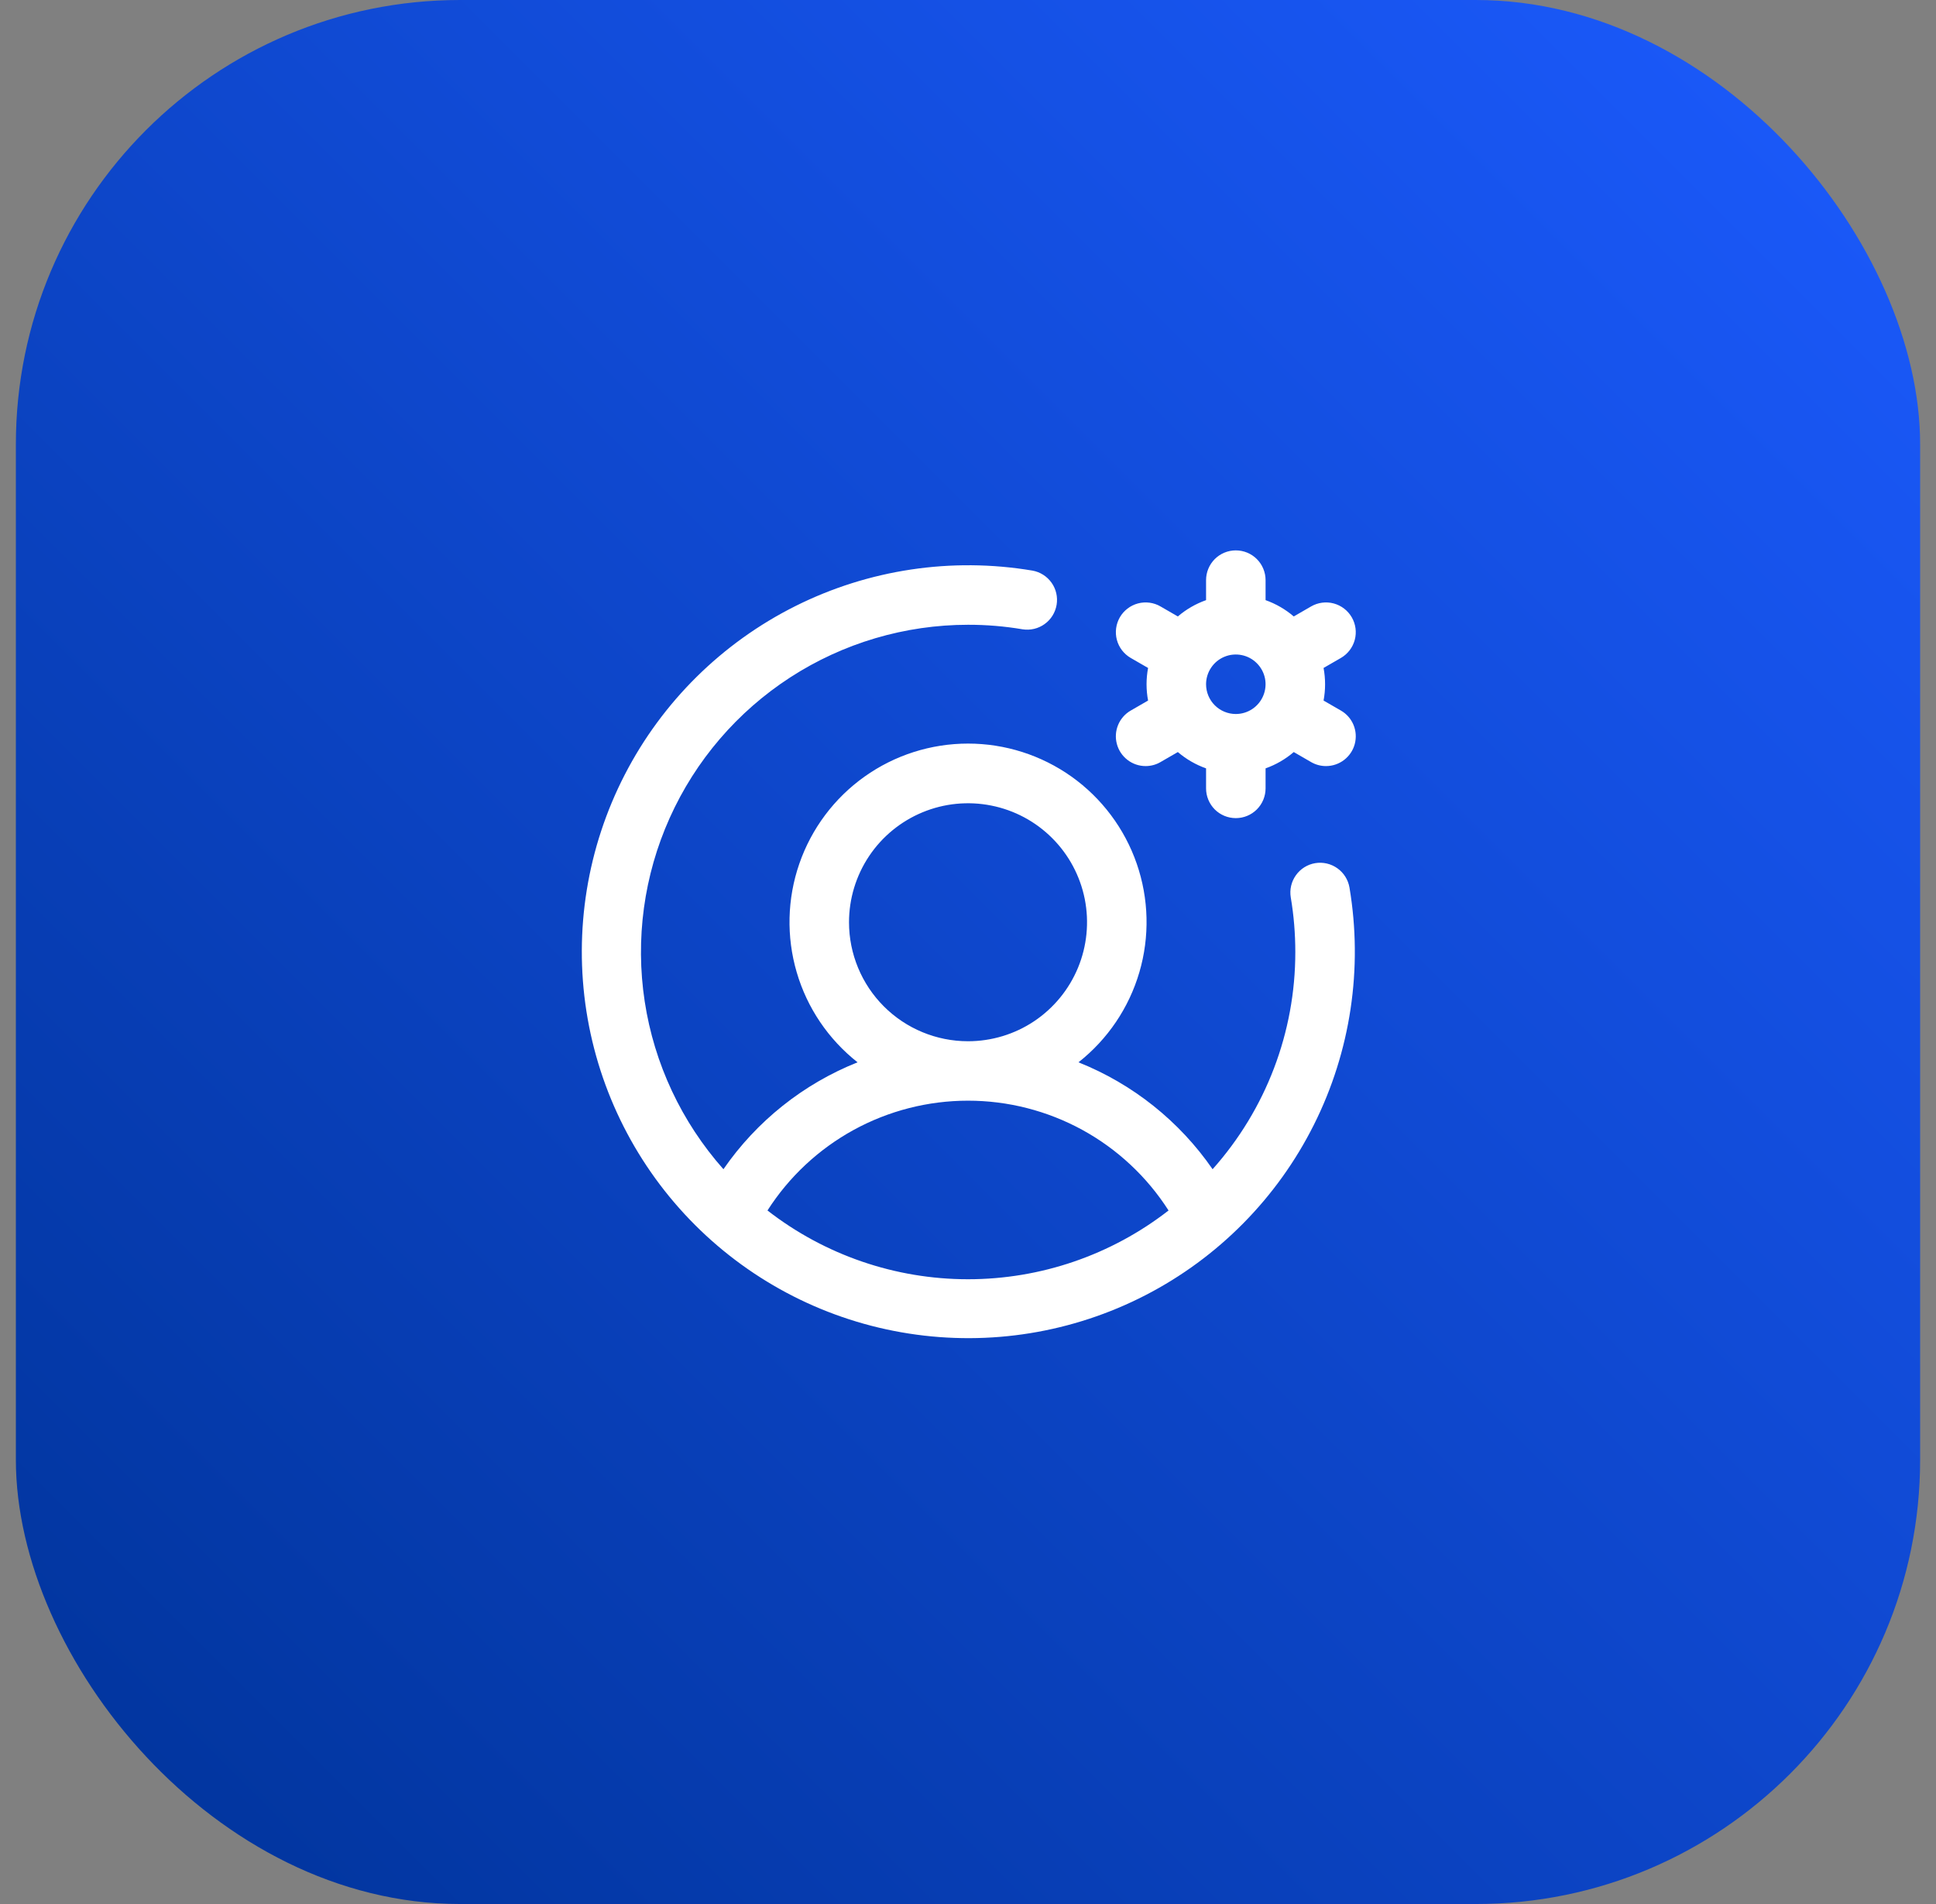 <svg width="61" height="60" viewBox="0 0 61 60" fill="none" xmlns="http://www.w3.org/2000/svg">
<rect x="0" y="0" width="61" height="60" fill="#808080" stroke="none"/>
<rect x="0.5" width="60" height="60" rx="14" fill="url(#paint0_linear_315_34)"/>
<path d="M42.249 22.391L41.703 22.076C41.767 21.737 41.767 21.388 41.703 21.049L42.249 20.734C42.464 20.61 42.621 20.405 42.686 20.165C42.75 19.924 42.717 19.669 42.592 19.453C42.468 19.238 42.263 19.081 42.023 19.016C41.783 18.952 41.527 18.985 41.311 19.11L40.764 19.426C40.502 19.201 40.201 19.027 39.876 18.912V18.281C39.876 18.033 39.777 17.794 39.601 17.618C39.425 17.442 39.187 17.344 38.938 17.344C38.69 17.344 38.451 17.442 38.275 17.618C38.1 17.794 38.001 18.033 38.001 18.281V18.912C37.676 19.027 37.374 19.201 37.112 19.426L36.565 19.11C36.459 19.048 36.341 19.008 36.219 18.992C36.097 18.976 35.973 18.984 35.854 19.016C35.735 19.048 35.623 19.103 35.526 19.178C35.428 19.253 35.346 19.346 35.284 19.453C35.223 19.56 35.183 19.677 35.167 19.8C35.151 19.922 35.159 20.046 35.191 20.165C35.223 20.284 35.278 20.395 35.353 20.493C35.428 20.59 35.521 20.672 35.628 20.734L36.174 21.049C36.11 21.388 36.11 21.737 36.174 22.076L35.628 22.391C35.449 22.494 35.309 22.653 35.23 22.844C35.151 23.035 35.137 23.246 35.191 23.446C35.244 23.645 35.362 23.821 35.526 23.947C35.689 24.073 35.89 24.141 36.096 24.141C36.261 24.141 36.423 24.098 36.565 24.015L37.112 23.699C37.374 23.924 37.676 24.098 38.001 24.213V24.844C38.001 25.092 38.1 25.331 38.275 25.507C38.451 25.683 38.69 25.781 38.938 25.781C39.187 25.781 39.425 25.683 39.601 25.507C39.777 25.331 39.876 25.092 39.876 24.844V24.213C40.201 24.098 40.502 23.924 40.764 23.699L41.311 24.015C41.454 24.098 41.615 24.141 41.78 24.141C41.986 24.141 42.187 24.073 42.351 23.947C42.515 23.821 42.633 23.645 42.686 23.446C42.739 23.246 42.726 23.035 42.647 22.844C42.568 22.653 42.428 22.494 42.249 22.391ZM38.001 21.562C38.001 21.377 38.056 21.196 38.159 21.042C38.262 20.887 38.408 20.767 38.58 20.696C38.751 20.625 38.939 20.607 39.121 20.643C39.303 20.679 39.47 20.768 39.601 20.9C39.732 21.031 39.822 21.198 39.858 21.38C39.894 21.561 39.875 21.75 39.804 21.921C39.733 22.093 39.613 22.239 39.459 22.342C39.305 22.445 39.124 22.5 38.938 22.5C38.69 22.5 38.451 22.401 38.275 22.225C38.1 22.05 38.001 21.811 38.001 21.562ZM41.44 27.2C41.195 27.241 40.976 27.378 40.832 27.581C40.687 27.783 40.629 28.035 40.67 28.28C40.766 28.848 40.813 29.424 40.813 30C40.816 32.524 39.888 34.961 38.207 36.845C37.161 35.33 35.691 34.158 33.981 33.476C34.9 32.752 35.57 31.761 35.899 30.639C36.228 29.517 36.199 28.32 35.816 27.215C35.433 26.11 34.715 25.152 33.763 24.474C32.81 23.796 31.67 23.432 30.501 23.432C29.332 23.432 28.191 23.796 27.239 24.474C26.286 25.152 25.569 26.11 25.186 27.215C24.803 28.32 24.774 29.517 25.103 30.639C25.431 31.761 26.102 32.752 27.02 33.476C25.31 34.158 23.84 35.33 22.794 36.845C21.476 35.359 20.614 33.524 20.314 31.56C20.014 29.596 20.287 27.587 21.101 25.775C21.915 23.962 23.235 22.424 24.902 21.344C26.57 20.264 28.514 19.689 30.501 19.688C31.077 19.687 31.653 19.735 32.221 19.831C32.465 19.869 32.715 19.81 32.915 19.665C33.116 19.521 33.251 19.303 33.292 19.059C33.333 18.815 33.276 18.565 33.133 18.363C32.99 18.162 32.774 18.024 32.531 17.981C29.985 17.553 27.368 17.945 25.06 19.1C22.751 20.256 20.869 22.115 19.686 24.41C18.503 26.705 18.08 29.316 18.477 31.867C18.875 34.418 20.073 36.776 21.899 38.602C23.724 40.427 26.083 41.626 28.634 42.023C31.185 42.421 33.796 41.998 36.091 40.815C38.386 39.632 40.245 37.75 41.4 35.441C42.556 33.133 42.948 30.516 42.52 27.97C42.478 27.725 42.342 27.506 42.139 27.362C41.937 27.218 41.685 27.159 41.44 27.2ZM26.751 29.062C26.751 28.321 26.971 27.596 27.383 26.979C27.795 26.362 28.381 25.882 29.066 25.598C29.751 25.314 30.505 25.24 31.232 25.385C31.96 25.529 32.628 25.886 33.152 26.411C33.677 26.935 34.034 27.604 34.179 28.331C34.323 29.058 34.249 29.812 33.965 30.498C33.681 31.183 33.201 31.768 32.584 32.181C31.968 32.593 31.242 32.812 30.501 32.812C29.506 32.812 28.552 32.417 27.849 31.714C27.146 31.011 26.751 30.057 26.751 29.062ZM24.182 38.145C24.86 37.084 25.795 36.211 26.899 35.606C28.003 35.002 29.242 34.685 30.501 34.685C31.76 34.685 32.998 35.002 34.103 35.606C35.207 36.211 36.141 37.084 36.819 38.145C35.013 39.55 32.789 40.312 30.501 40.312C28.212 40.312 25.989 39.55 24.182 38.145Z" fill="white"/>
<defs>
<linearGradient id="paint0_linear_315_34" x1="1" y1="60" x2="61" y2="4.19095e-07" gradientUnits="userSpaceOnUse">
<stop stop-color="#003399"/>
<stop offset="1" stop-color="#1C5BFF"/>
</linearGradient>
</defs>
</svg>
